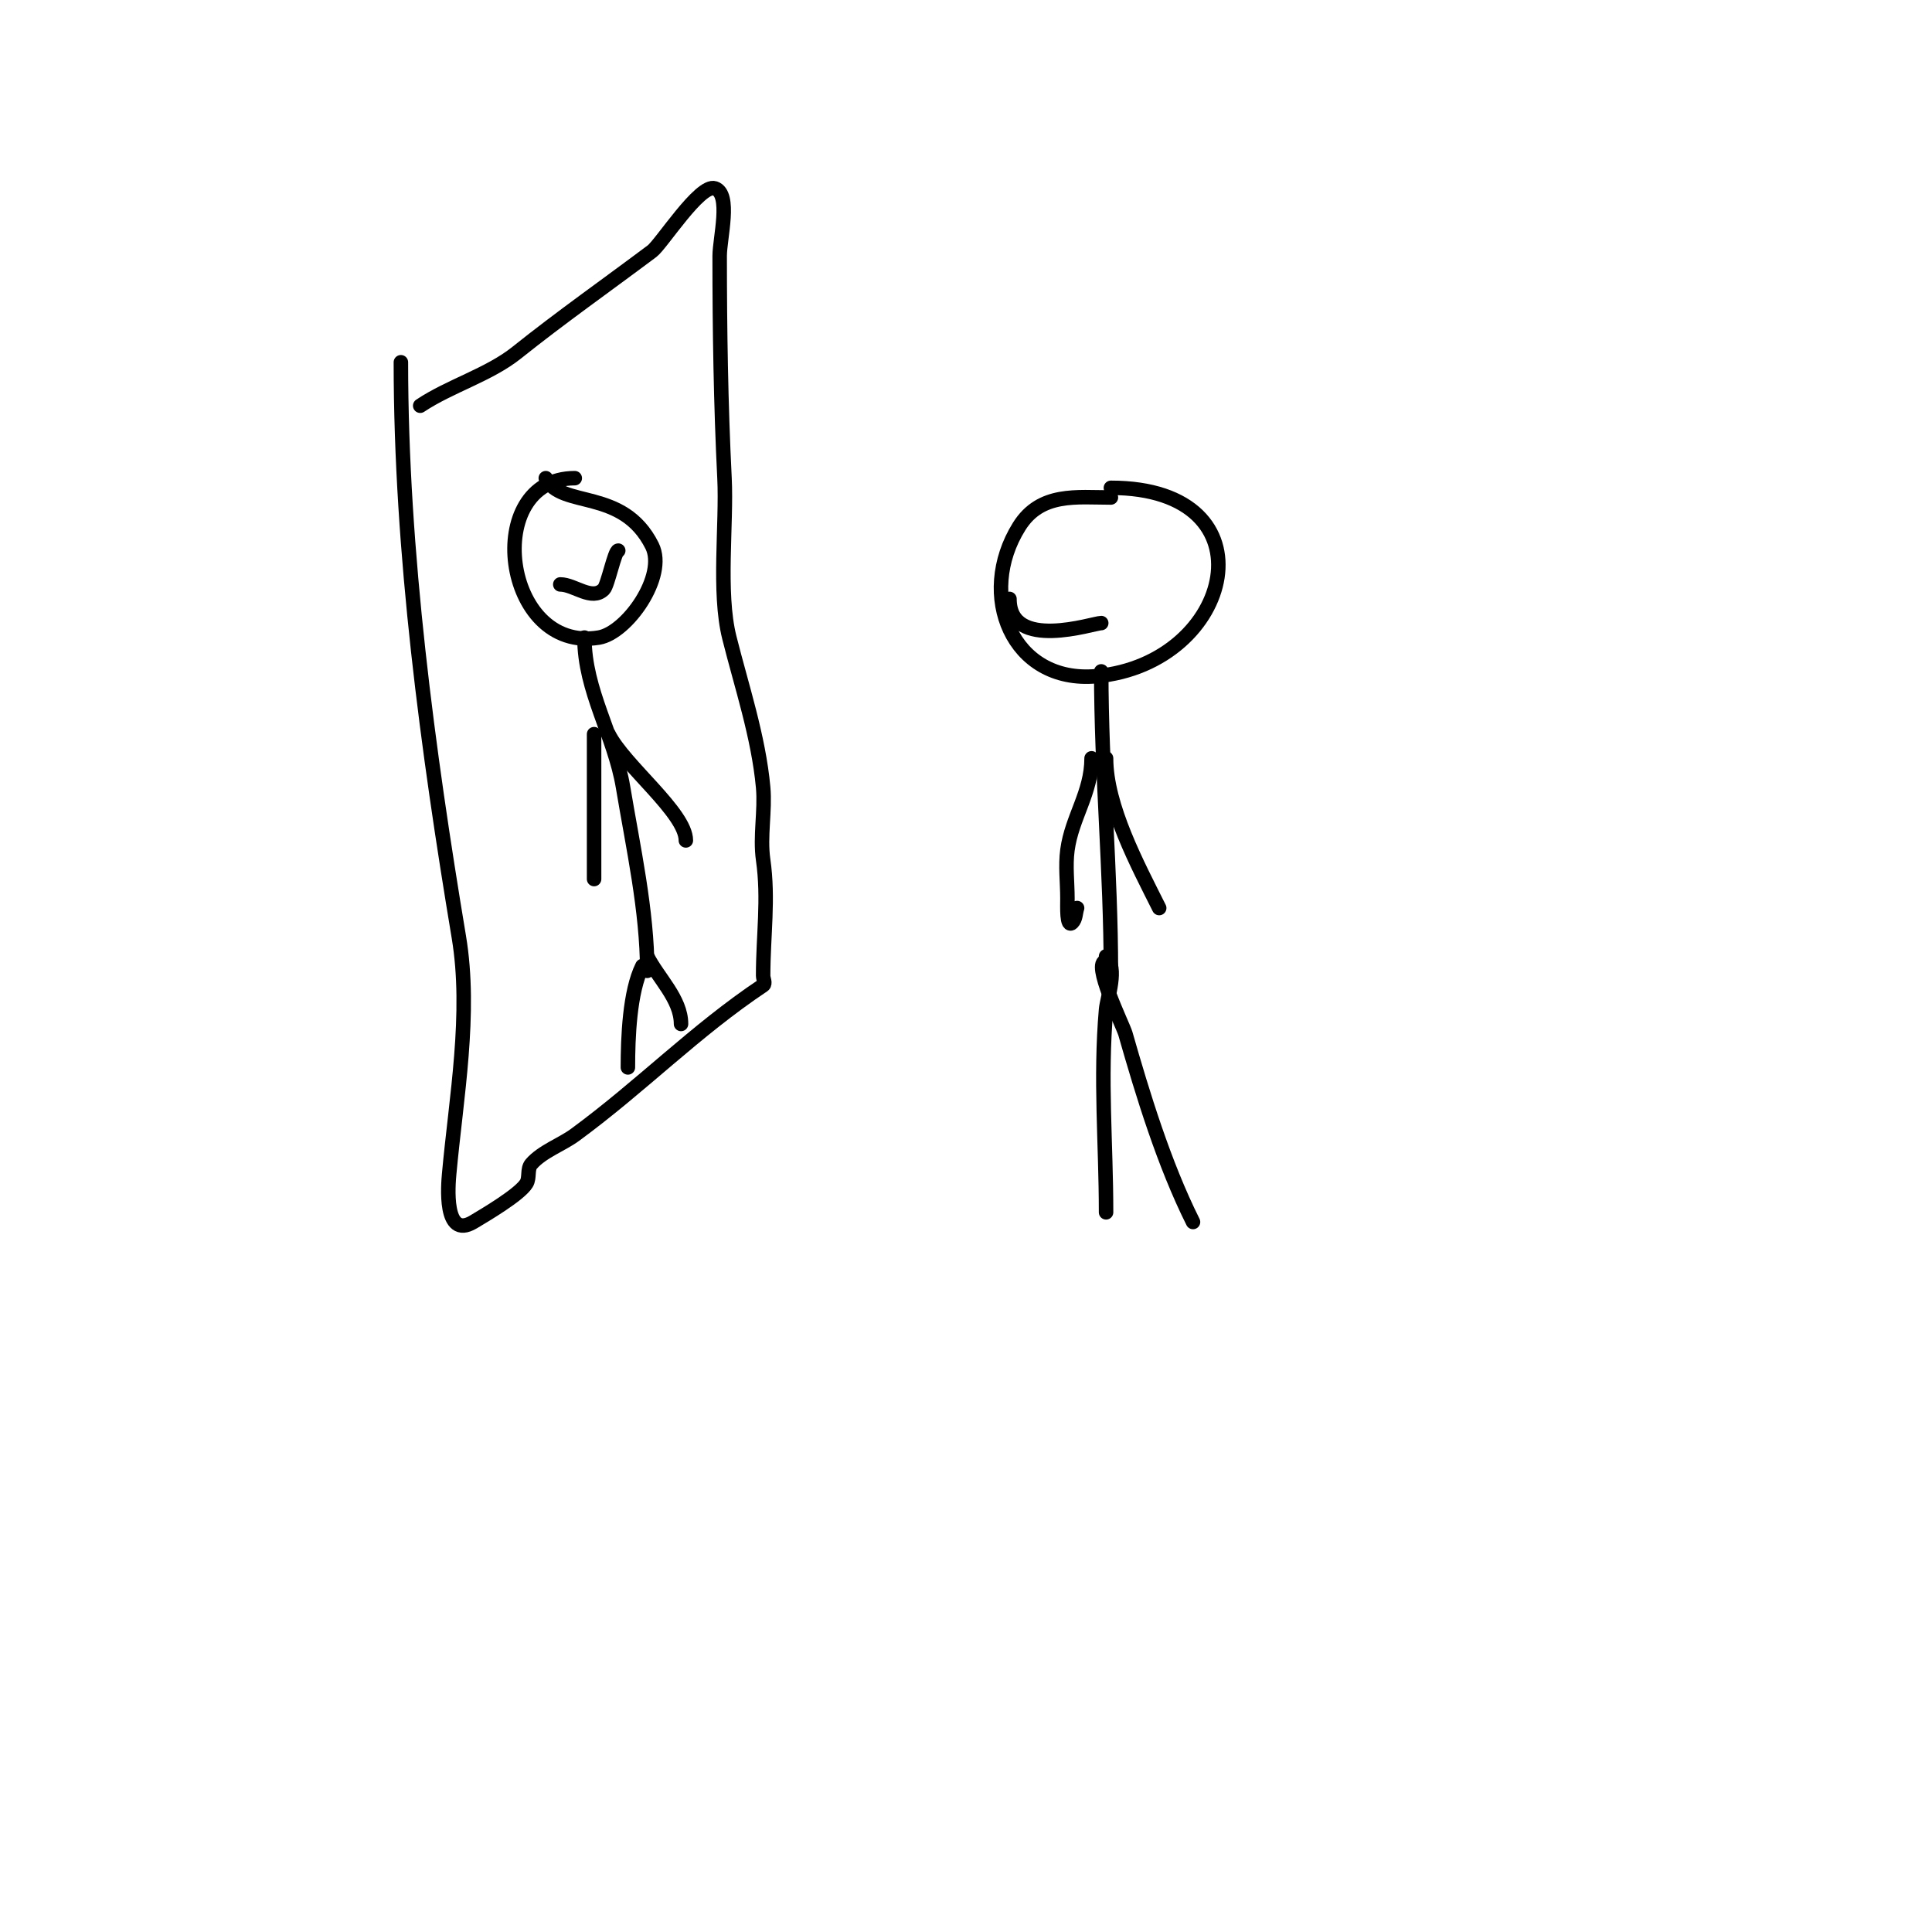 <svg viewBox='0 0 400 400' version='1.1' xmlns='http://www.w3.org/2000/svg' xmlns:xlink='http://www.w3.org/1999/xlink'><g fill='none' stroke='#000000' stroke-width='3' stroke-linecap='round' stroke-linejoin='round'><path d='M83,75c0,39.328 5.568,80.409 12,119c2.643,15.857 -0.574,33.319 -2,49c-0.198,2.18 -1.216,13.73 5,10c2.263,-1.357 9.58,-5.633 11,-8c0.707,-1.179 0.106,-2.957 1,-4c2.204,-2.572 6.363,-4.066 9,-6c13.865,-10.167 24.902,-21.601 39,-31c0.555,-0.37 0,-1.333 0,-2c0,-8.299 1.169,-15.816 0,-24c-0.696,-4.875 0.445,-10.102 0,-15c-0.953,-10.484 -4.527,-21.109 -7,-31c-2.353,-9.412 -0.523,-23.464 -1,-33c-0.762,-15.235 -1,-30.749 -1,-46c0,-3.662 2.437,-12.854 -1,-14c-3.077,-1.026 -11.067,11.551 -13,13c-9.289,6.967 -18.962,13.77 -28,21c-5.766,4.613 -13.799,6.866 -20,11'/><path d='M230,103c-7.015,0 -14.537,-1.141 -19,6c-8.823,14.117 -1.559,32.596 16,31c28.621,-2.602 37.184,-39 3,-39'/><path d='M228,139c0,20.655 2,41.506 2,62'/><path d='M229,199c-3.076,0 3.522,13.327 4,15c3.605,12.616 7.999,26.998 14,39'/><path d='M229,198c2.503,2.503 0.211,8.574 0,11c-1.257,14.46 0,27.71 0,42'/><path d='M229,157c0,9.911 6.556,22.111 11,31'/><path d='M226,157c0,7.115 -4.097,12.228 -5,19c-0.441,3.304 0,6.667 0,10c0,1.7 -0.202,6.202 1,5c0.745,-0.745 0.667,-2 1,-3'/><path d='M119,99c-19.381,0 -15.013,36.335 5,33c5.811,-0.968 14.133,-12.734 11,-19c-6.068,-12.137 -18.793,-7.586 -22,-14'/><path d='M121,132c0,11.036 6.207,20.243 8,31c2.069,12.414 5,25.551 5,38'/><path d='M133,200c-2.661,5.323 -3,14.89 -3,21'/><path d='M134,198c2.238,4.475 7,8.814 7,14'/><path d='M123,152c0,10 0,20 0,30'/><path d='M126,152c3.237,6.474 16,16.278 16,22'/><path d='M209,124c0,10.941 17.388,5 19,5'/><path d='M116,121c2.935,0 6.515,3.485 9,1c0.835,-0.835 2.271,-8 3,-8'/></g>
</svg>